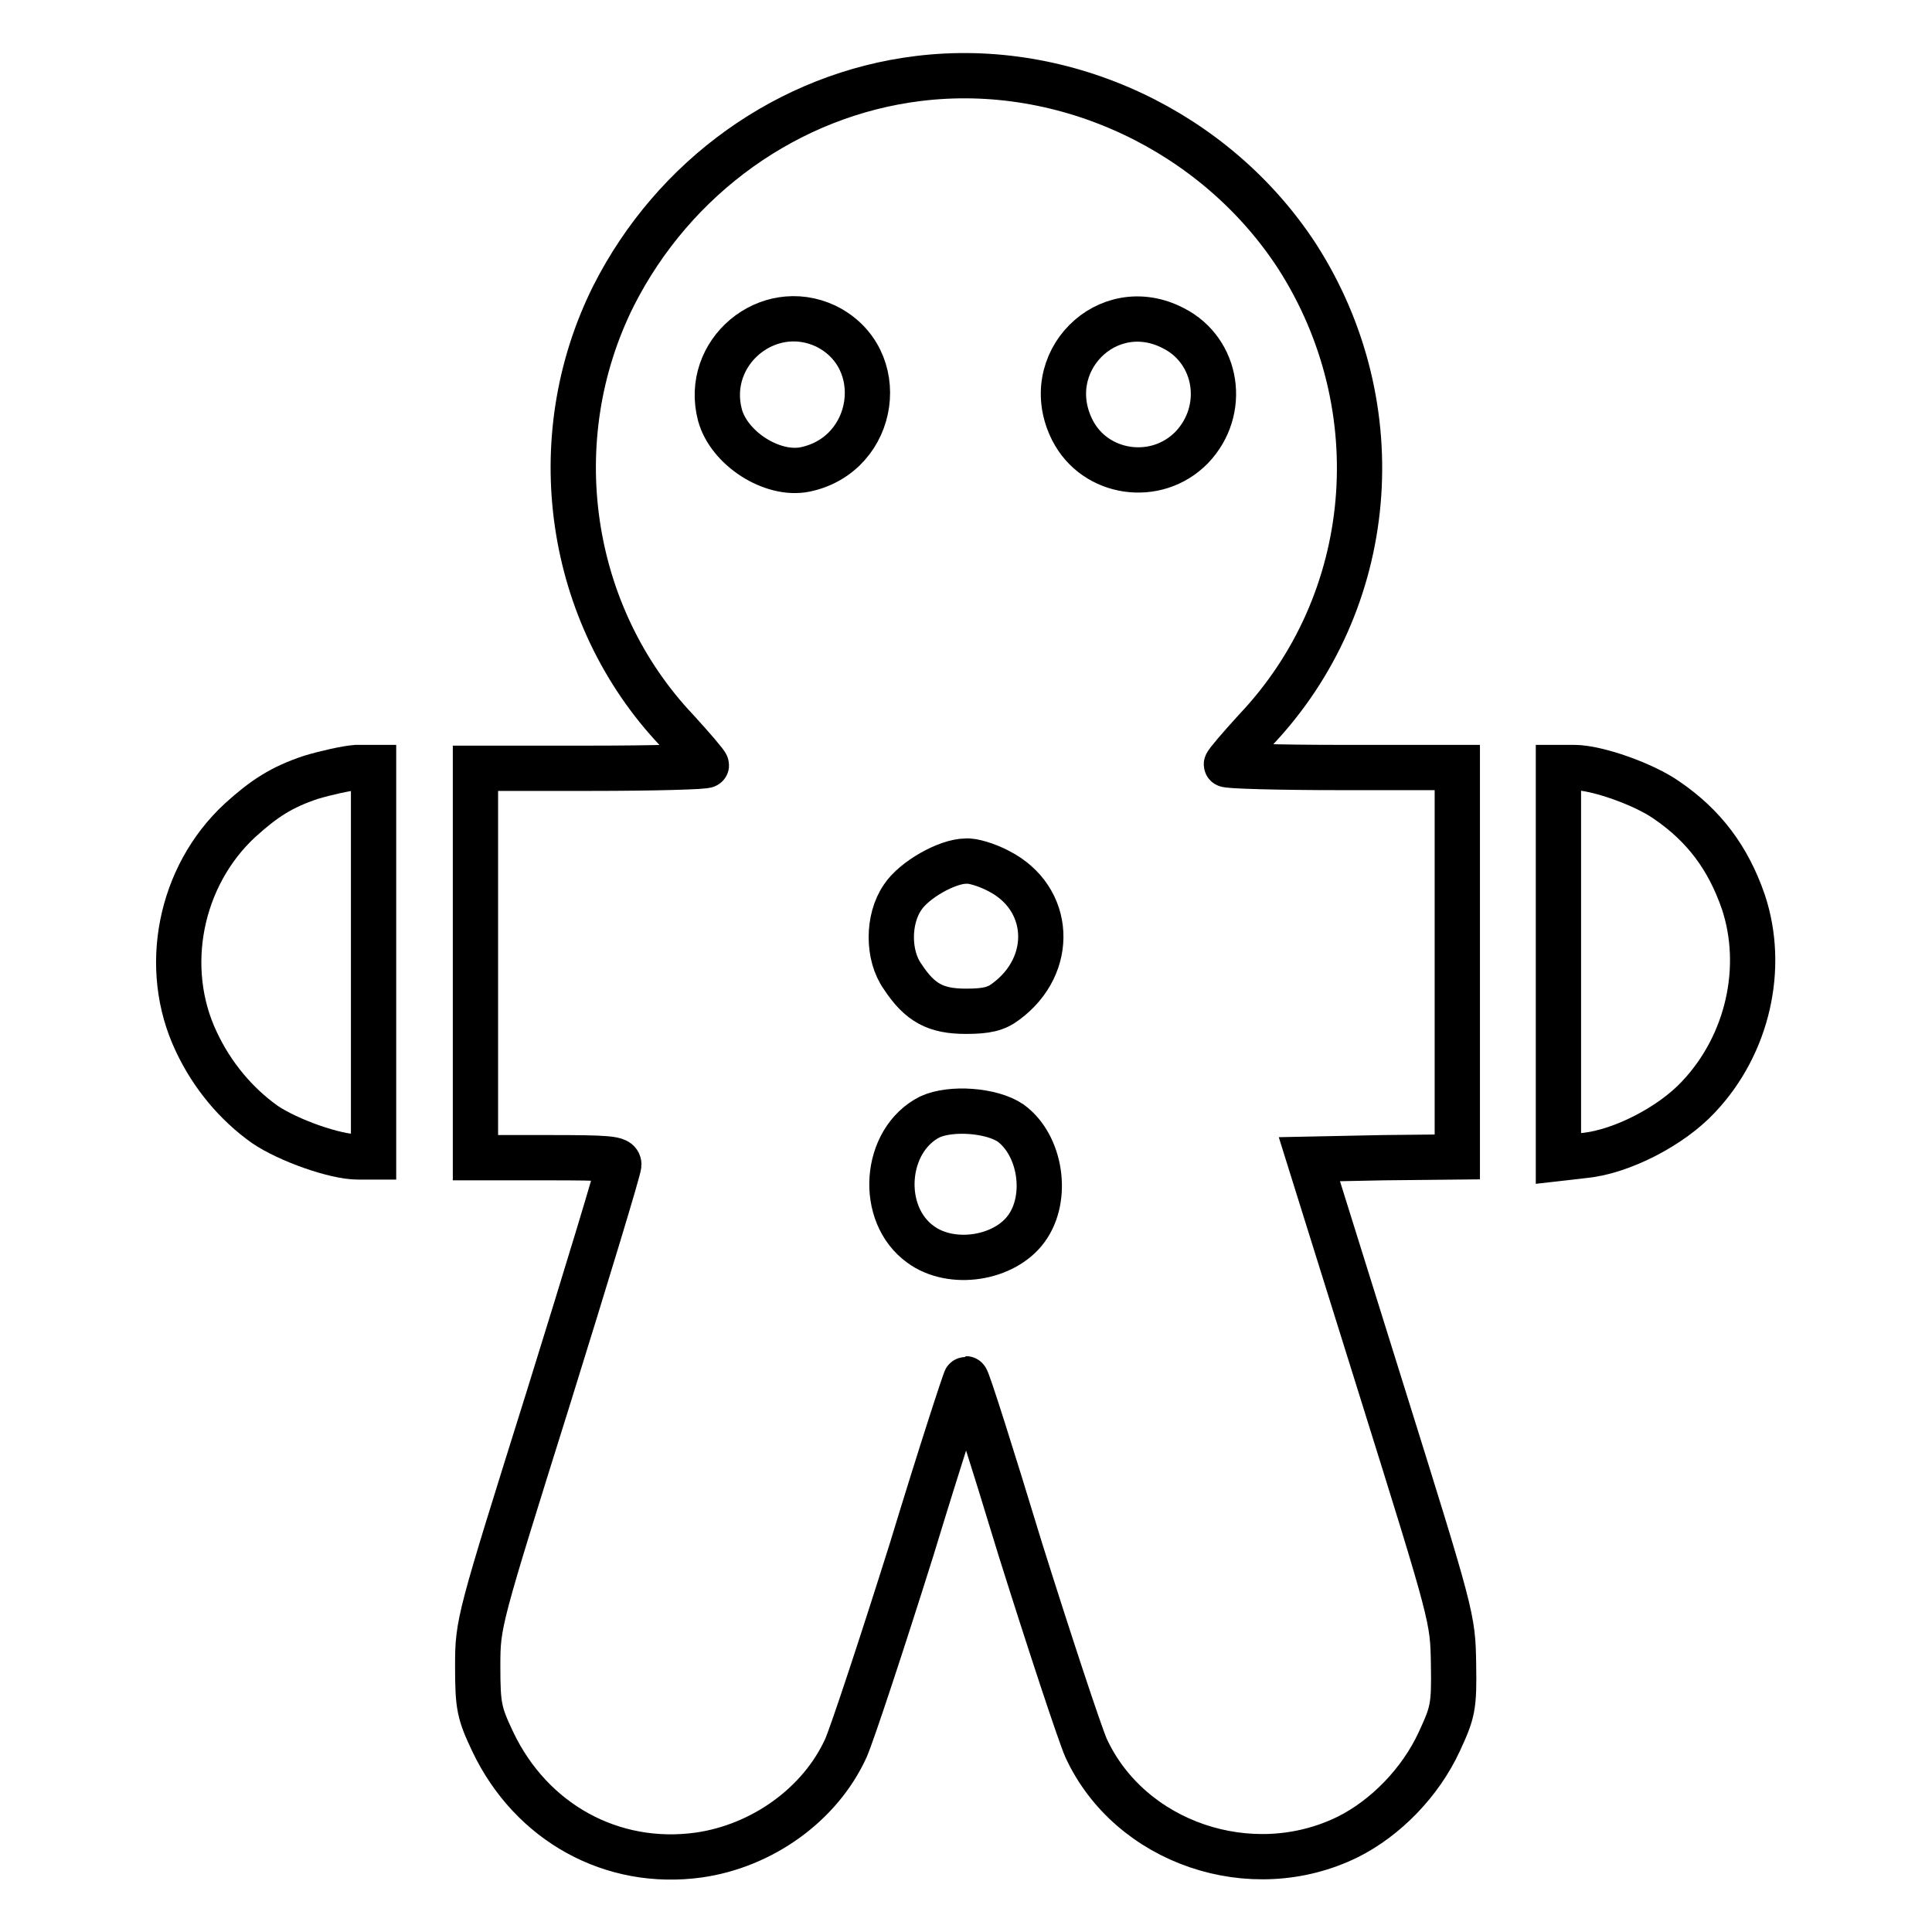 <?xml version="1.0" encoding="utf-8"?>
<!-- Svg Vector Icons : http://www.onlinewebfonts.com/icon -->
<!DOCTYPE svg PUBLIC "-//W3C//DTD SVG 1.1//EN" "http://www.w3.org/Graphics/SVG/1.1/DTD/svg11.dtd">
<svg version="1.1" xmlns="http://www.w3.org/2000/svg" xmlns:xlink="http://www.w3.org/1999/xlink" x="0px" y="0px" viewBox="0 0 256 256" enable-background="new 0 0 256 256" xml:space="preserve">
<g><g><g><path stroke-width="6" fill-opacity="0" stroke="#000000"  d="M121.7,10.4c-17.2,2.1-32.4,13-40.4,28.8c-9.5,19-6.1,42.3,8.4,57.6c2.1,2.3,3.9,4.4,3.9,4.6c0,0.2-6.9,0.4-15.3,0.4H63v25.8v25.8h9.5c8.2,0,9.5,0.1,9.5,0.9c0,0.6-4.2,14.4-9.3,30.8c-9.3,29.7-9.4,29.9-9.4,35.7c0,5.3,0.2,6.2,2,10c5.1,10.7,15.8,16.6,27.3,15c8.4-1.2,16.1-6.7,19.5-14.2c0.9-2.1,4.8-13.9,8.7-26.3c3.8-12.5,7.1-22.6,7.2-22.6c0.2,0,3.4,10.1,7.2,22.6c3.9,12.4,7.8,24.2,8.7,26.3c5.8,12.6,21.9,18.1,34.7,11.8c5-2.5,9.6-7.2,12.1-12.6c1.8-3.9,2-4.6,1.9-10.3c-0.1-6.1-0.1-6.1-9.6-36.5l-9.5-30.4l9.8-0.2l9.8-0.1v-25.8v-25.8h-15.3c-8.4,0-15.3-0.2-15.3-0.4c0-0.2,1.8-2.3,3.9-4.6c16-16.9,18.3-42.7,5.5-62.7C161.1,17.4,141.2,8,121.7,10.4z M109.4,43.2c8.6,4.2,6.8,17-2.7,19c-4.4,0.9-10.1-2.8-11.3-7.2C93.2,46.7,101.7,39.6,109.4,43.2z M155.5,43.5c5.9,3,7.1,10.9,2.4,15.8c-4.7,4.8-12.8,3.6-15.8-2.3C137.6,48.1,146.7,38.9,155.5,43.5z M132.3,115.4c7.1,3.6,7.5,12.5,1,17.3c-1.3,1-2.6,1.3-5.3,1.3c-4,0-6.1-1.1-8.4-4.6c-2-2.8-2-7.6,0-10.5c1.5-2.3,5.9-4.8,8.4-4.8C128.8,114,130.8,114.6,132.3,115.4z M133.9,148.8c4,2.9,5.1,9.9,2.1,14c-2.9,4-9.9,5.1-14,2.1c-5.6-4-4.9-13.8,1.2-16.9C126,146.7,131.4,147.1,133.9,148.8z"/><path stroke-width="6" fill-opacity="0" stroke="#000000"  d="M41.2,103c-3.9,1.3-6.2,2.8-9.4,5.7c-8,7.4-10.4,19.6-5.8,29.3c2.1,4.5,5.3,8.3,9.1,11c3.1,2.1,9.3,4.3,12.3,4.3h2.1v-25.8v-25.8h-2.3C45.9,101.8,43.2,102.4,41.2,103z"/><path stroke-width="6" fill-opacity="0" stroke="#000000"  d="M206.5,127.6v25.9l3.5-0.4c4.9-0.5,11.5-3.9,15.1-7.8c6.5-6.9,8.8-17.1,5.9-25.8c-2-5.8-5.2-10.1-10.2-13.5c-3-2.1-9.2-4.3-12.2-4.3h-2.1L206.5,127.6L206.5,127.6z"/></g></g></g>
</svg>